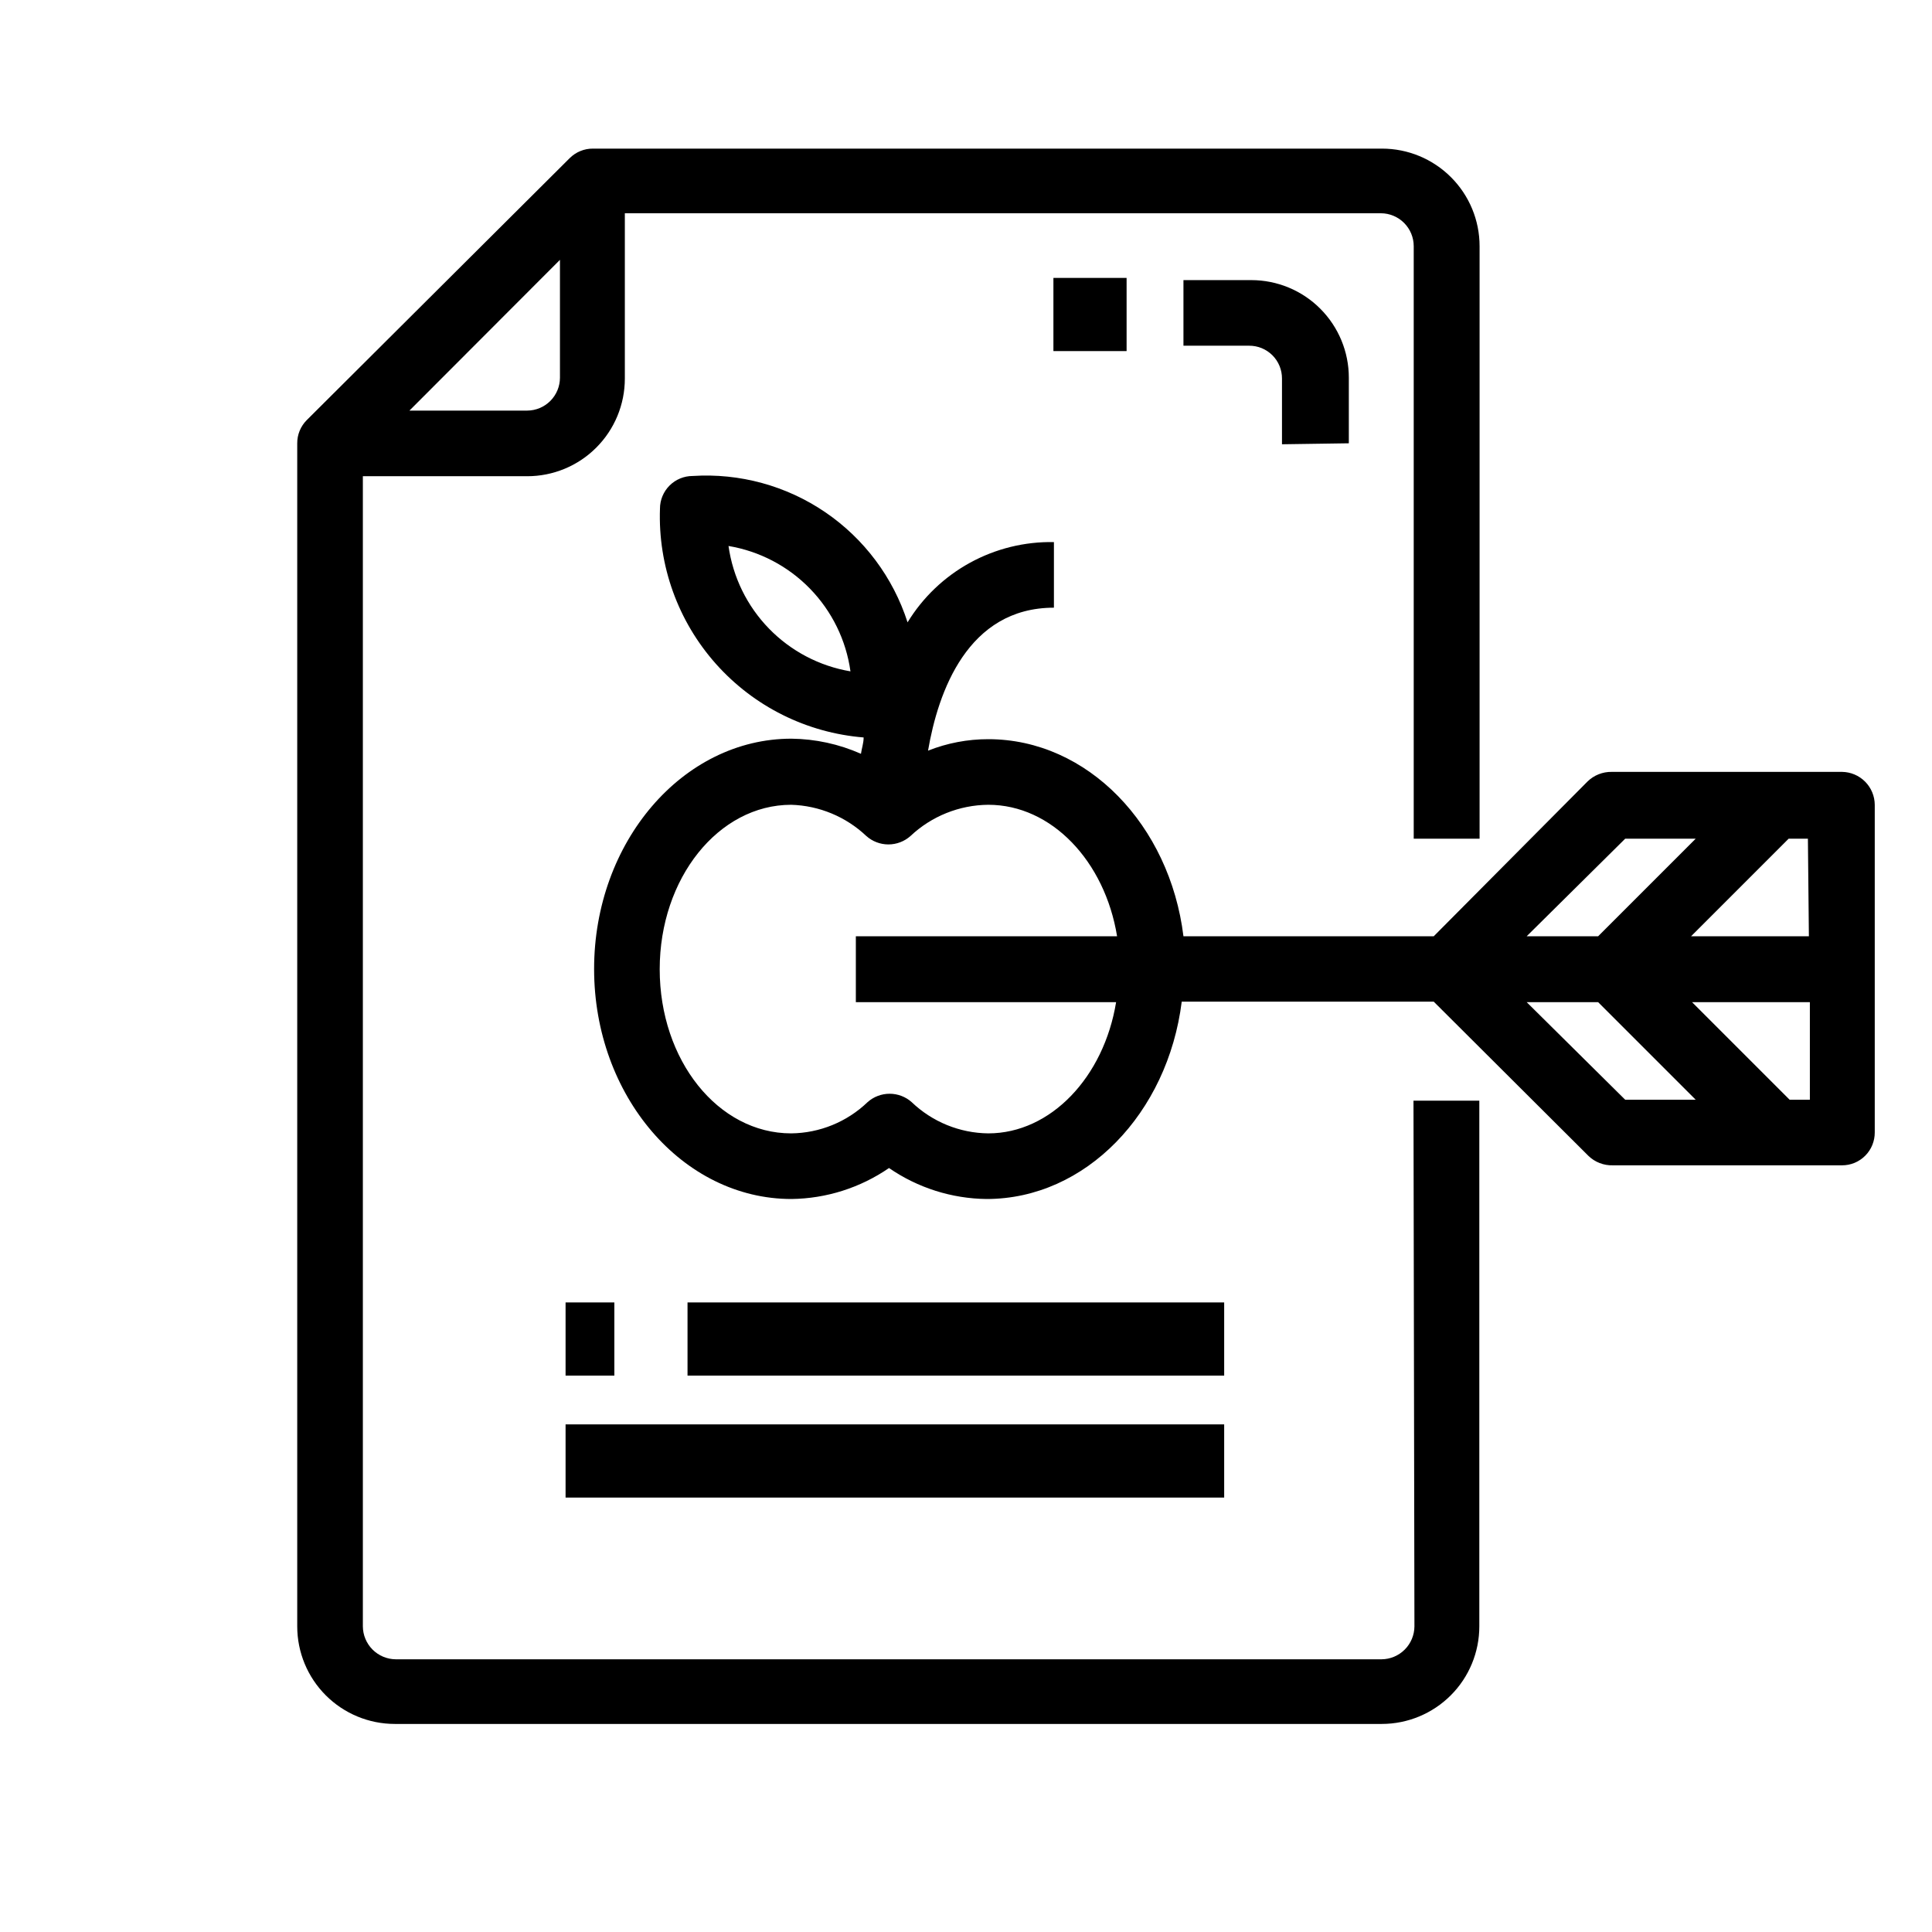 <svg width="65" height="65" viewBox="0 0 65 65" fill="none" xmlns="http://www.w3.org/2000/svg">
<rect width="65" height="65" fill="white"/>
<path d="M47.587 54.717C47.585 55.01 47.468 55.291 47.261 55.498C47.053 55.706 46.773 55.823 46.48 55.825H13.316C13.022 55.823 12.742 55.706 12.534 55.498C12.327 55.291 12.21 55.01 12.208 54.717V16.022H17.739C18.17 16.022 18.597 15.937 18.995 15.772C19.394 15.607 19.756 15.365 20.06 15.06C20.365 14.755 20.607 14.394 20.772 13.995C20.937 13.597 21.022 13.17 21.022 12.739V7.175H46.463C46.756 7.177 47.035 7.295 47.241 7.502C47.447 7.71 47.563 7.99 47.563 8.283V28.217H49.779V8.283C49.779 7.412 49.433 6.577 48.817 5.962C48.202 5.346 47.367 5 46.496 5H19.947C19.802 4.999 19.659 5.027 19.525 5.082C19.391 5.137 19.27 5.218 19.167 5.32L10.32 14.134C10.218 14.237 10.137 14.358 10.082 14.492C10.027 14.626 9.999 14.769 10 14.914V54.717C10 55.588 10.346 56.423 10.961 57.038C11.577 57.654 12.412 58 13.283 58H46.488C47.358 58 48.193 57.654 48.809 57.038C49.425 56.423 49.77 55.588 49.77 54.717V37.031H47.555L47.587 54.717ZM17.739 13.814H13.775L18.839 8.742V12.706C18.839 12.999 18.723 13.279 18.517 13.487C18.311 13.694 18.032 13.812 17.739 13.814Z" fill="black"/>
<path d="M45.38 14.914V12.706C45.38 11.836 45.034 11.001 44.418 10.385C43.803 9.769 42.968 9.424 42.097 9.424H39.816V11.631H42.023C42.169 11.63 42.314 11.658 42.449 11.713C42.583 11.769 42.706 11.85 42.809 11.953C42.912 12.056 42.994 12.179 43.049 12.314C43.104 12.449 43.132 12.593 43.131 12.739V14.947L45.38 14.914Z" fill="black"/>
<path d="M37.903 9.35H35.441V11.812H37.903V9.35Z" fill="black"/>
<path d="M61.974 25.969H54.227C54.075 25.966 53.924 25.994 53.783 26.05C53.642 26.106 53.514 26.19 53.406 26.297L48.236 31.5H39.816C39.356 27.758 36.59 24.869 33.25 24.869C32.556 24.868 31.868 24.999 31.223 25.255C31.559 23.285 32.553 20.445 35.458 20.445V18.238C34.473 18.219 33.5 18.459 32.636 18.932C31.772 19.406 31.047 20.097 30.534 20.938C30.049 19.429 29.074 18.125 27.765 17.233C26.455 16.341 24.885 15.912 23.303 16.014C23.012 16.014 22.732 16.13 22.526 16.336C22.32 16.542 22.204 16.822 22.204 17.113C22.136 19.032 22.811 20.902 24.087 22.336C25.363 23.77 27.143 24.656 29.056 24.811C29.056 25 28.991 25.181 28.966 25.361C28.229 25.034 27.433 24.861 26.627 24.852C22.967 24.852 19.988 28.332 19.988 32.6C19.988 36.867 22.967 40.339 26.627 40.339C27.8 40.325 28.943 39.962 29.91 39.297C30.876 39.963 32.019 40.326 33.193 40.339C36.525 40.339 39.29 37.45 39.758 33.699H48.236L53.439 38.886C53.547 38.992 53.676 39.074 53.817 39.129C53.958 39.184 54.108 39.21 54.26 39.206H61.974C62.119 39.206 62.263 39.178 62.397 39.122C62.531 39.066 62.653 38.984 62.755 38.881C62.857 38.778 62.938 38.656 62.992 38.522C63.047 38.387 63.075 38.243 63.074 38.098V27.076C63.072 26.785 62.956 26.505 62.75 26.298C62.544 26.091 62.266 25.973 61.974 25.969V25.969ZM24.51 18.369C25.554 18.544 26.514 19.047 27.252 19.806C27.99 20.565 28.467 21.539 28.613 22.587C27.57 22.411 26.61 21.907 25.872 21.149C25.134 20.39 24.657 19.417 24.51 18.369V18.369ZM60.858 31.5H56.894L60.177 28.217H60.825L60.858 31.5ZM54.678 28.217H57.05L53.767 31.5H51.363L54.678 28.217ZM33.25 38.131C32.289 38.121 31.367 37.745 30.673 37.081C30.469 36.898 30.204 36.798 29.93 36.798C29.657 36.798 29.392 36.898 29.188 37.081C28.496 37.745 27.578 38.121 26.619 38.131C24.157 38.131 22.195 35.669 22.195 32.608C22.195 29.547 24.173 27.076 26.619 27.076C27.562 27.104 28.462 27.478 29.147 28.127C29.351 28.309 29.616 28.41 29.889 28.41C30.163 28.41 30.428 28.309 30.632 28.127C31.341 27.459 32.276 27.084 33.25 27.076C35.384 27.076 37.173 28.98 37.583 31.5H28.794V33.716H37.55C37.14 36.235 35.351 38.131 33.25 38.131ZM51.363 33.716H53.767L57.05 36.999H54.678L51.363 33.716ZM60.21 36.999L56.927 33.716H60.891V36.999H60.21Z" fill="black"/>
<path d="M20.669 43.819H19.028V46.281H20.669V43.819Z" fill="black"/>
<path d="M41.186 43.819H23.131V46.281H41.186V43.819Z" fill="black"/>
<path d="M41.186 47.922H19.028V50.384H41.186V47.922Z" fill="black"/>
</svg>
